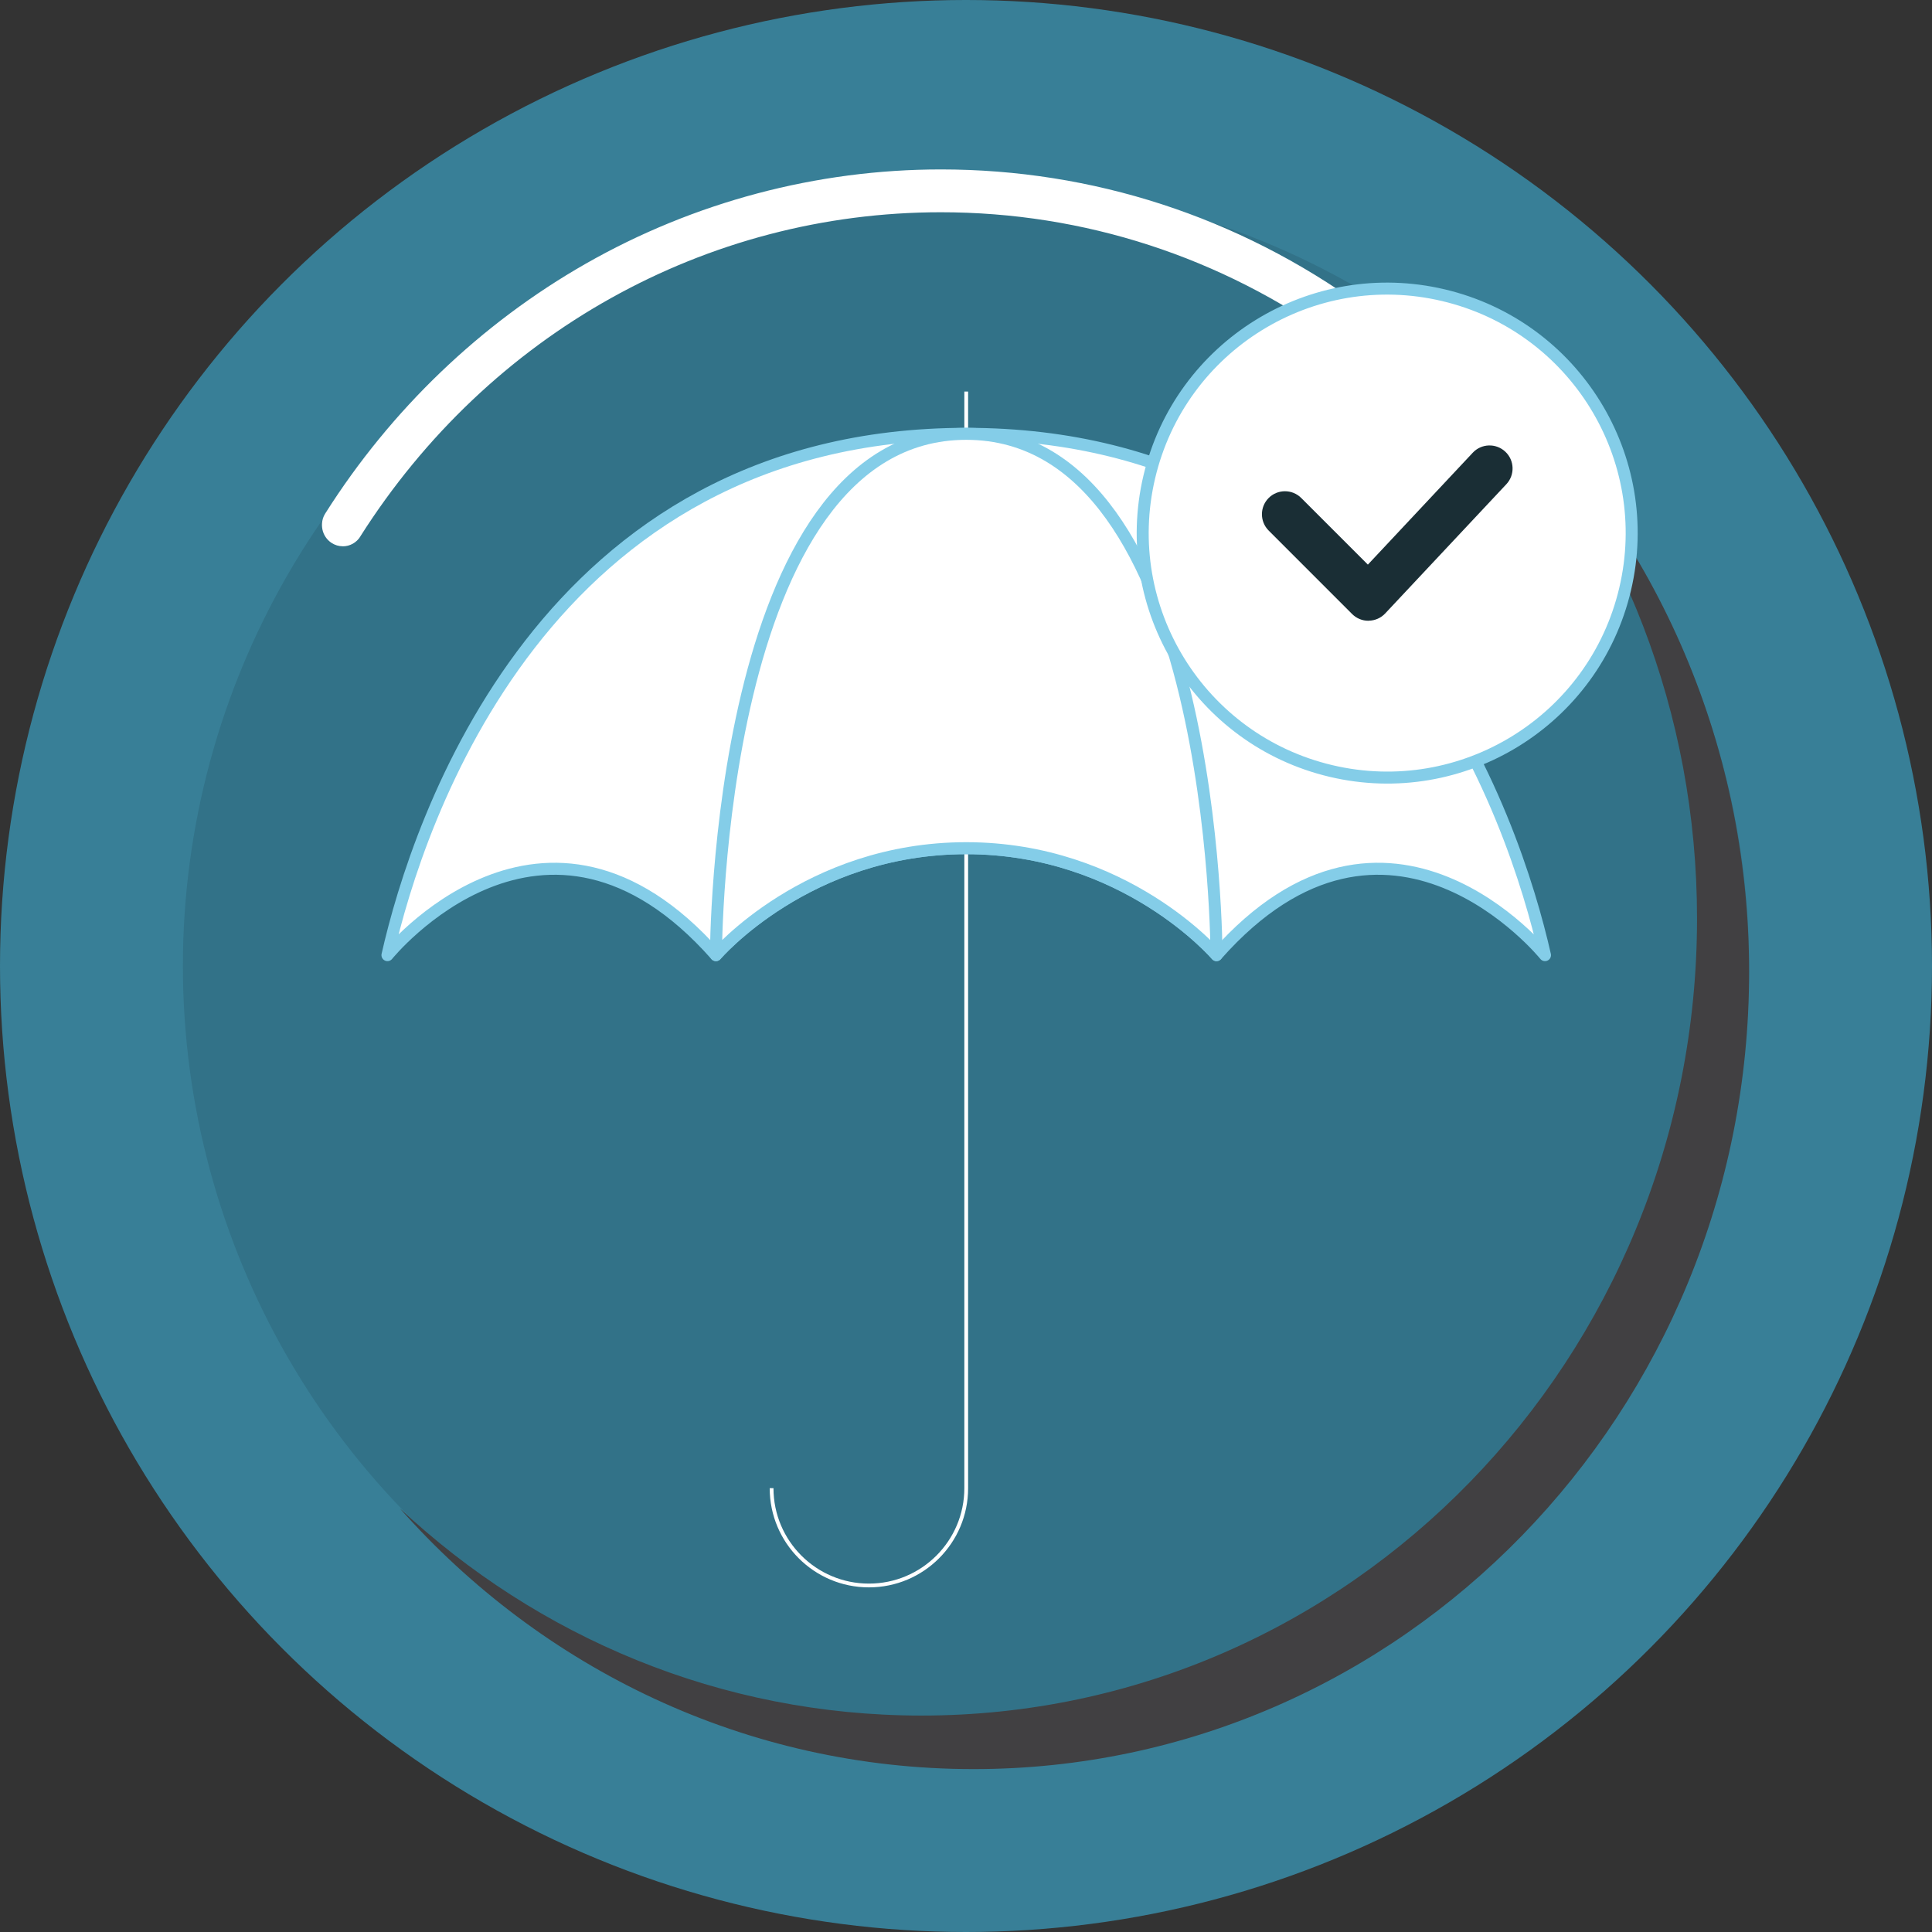 <svg xmlns="http://www.w3.org/2000/svg" viewBox="0 0 512 512"><rect x="0" y="0" width="512" height="512" fill="#333333" stroke="none"/><defs><style>      .cls-1 {        stroke: #84cde8;        stroke-linejoin: round;        stroke-width: 3.18px;      }      .cls-1, .cls-2 {        fill: #fff;      }      .cls-3 {        fill: #007cff;      }      .cls-4 {        fill: #327288;      }      .cls-5 {        fill: #414042;      }      .cls-6 {        fill: #1a2e35;      }      .cls-7 {        fill: #387f97;      }      .cls-8 {        fill: none;        stroke: #fff;        stroke-miterlimit: 10;      }    </style></defs><g id="Layer_1" data-name="Layer 1"><g id="Layer_1-2" data-name="Layer_1"><g id="_509291056" data-name=" 509291056"><circle class="cls-7" cx="256" cy="256" r="256"></circle><circle class="cls-4" cx="256" cy="256" r="207.53"></circle></g></g><g><path class="cls-5" d="m396.26,101.31c33.22,37.52,53.47,87.38,53.47,142.1,0,116.66-92.02,211.23-205.53,211.23-53.25,0-101.76-20.81-138.27-54.94,37.59,42.47,91.8,69.13,152.07,69.13,113.51,0,205.53-94.57,205.53-211.23,0-61.94-25.94-117.65-67.27-156.29h0Z"></path><path class="cls-2" d="m90.85,144.77c-1.08,0-2.1-.31-3.01-.91-1.24-.82-2.1-2.1-2.4-3.57-.3-1.5-.03-3.01.8-4.28,17.33-27.4,41.18-50.27,68.98-66.12,28.65-16.34,61.19-24.99,94.13-24.99,40.19,0,78.78,12.54,111.62,36.28,2.48,1.79,3.09,5.33,1.32,7.89-1.68,2.47-5.27,3.12-7.67,1.39-30.97-22.38-67.38-34.21-105.28-34.21-62.24,0-119.74,32.11-153.86,85.92v.03c-1.02,1.62-2.76,2.58-4.63,2.58h0Zm284.22-39.2c-1.35,0-2.65-.51-3.67-1.45-2.26-2.07-2.48-5.67-.44-8,1.96-2.24,5.6-2.47,7.78-.45,1.1,1.02,1.77,2.41,1.85,3.91s-.41,2.98-1.41,4.11c-1.05,1.19-2.54,1.87-4.11,1.87h0Z"></path></g><g><g><path class="cls-8" d="m256.06,103.77v290.61c0,14.24-11.55,25.79-25.79,25.79h0c-14.24,0-25.79-11.55-25.79-25.79"></path><path class="cls-1" d="m256.06,114.97c-111.84,0-145.36,102.7-153.38,138.15,0,0,41.55-51.5,87.05,0,0,0,24.18-28.34,66.33-28.34s66.33,28.34,66.33,28.34c45.51-51.5,87.05,0,87.05,0-8.03-35.45-41.55-138.15-153.38-138.15Z"></path><path class="cls-1" d="m256.06,114.97c-66.33,0-66.33,138.15-66.33,138.15,0,0,24.18-28.34,66.33-28.34s66.33,28.34,66.33,28.34c0,0,0-138.15-66.33-138.15Z"></path></g><g><circle class="cls-3" cx="367.63" cy="141.29" r="64.78" transform="translate(145.66 466.62) rotate(-76.72)"></circle><circle class="cls-1" cx="367.63" cy="141.29" r="64.78" transform="translate(145.66 466.62) rotate(-76.72)"></circle><path class="cls-6" d="m362.64,164.51c-1.62,0-3.17-.64-4.32-1.79l-22.11-22.12c-2.38-2.38-2.38-6.25,0-8.63,2.38-2.38,6.25-2.38,8.63,0l17.66,17.66,27.79-29.65c2.3-2.46,6.16-2.59,8.63-.28,2.46,2.3,2.58,6.17.28,8.62l-32.1,34.24c-1.13,1.21-2.7,1.9-4.35,1.93h-.1Z"></path></g></g></g></svg>